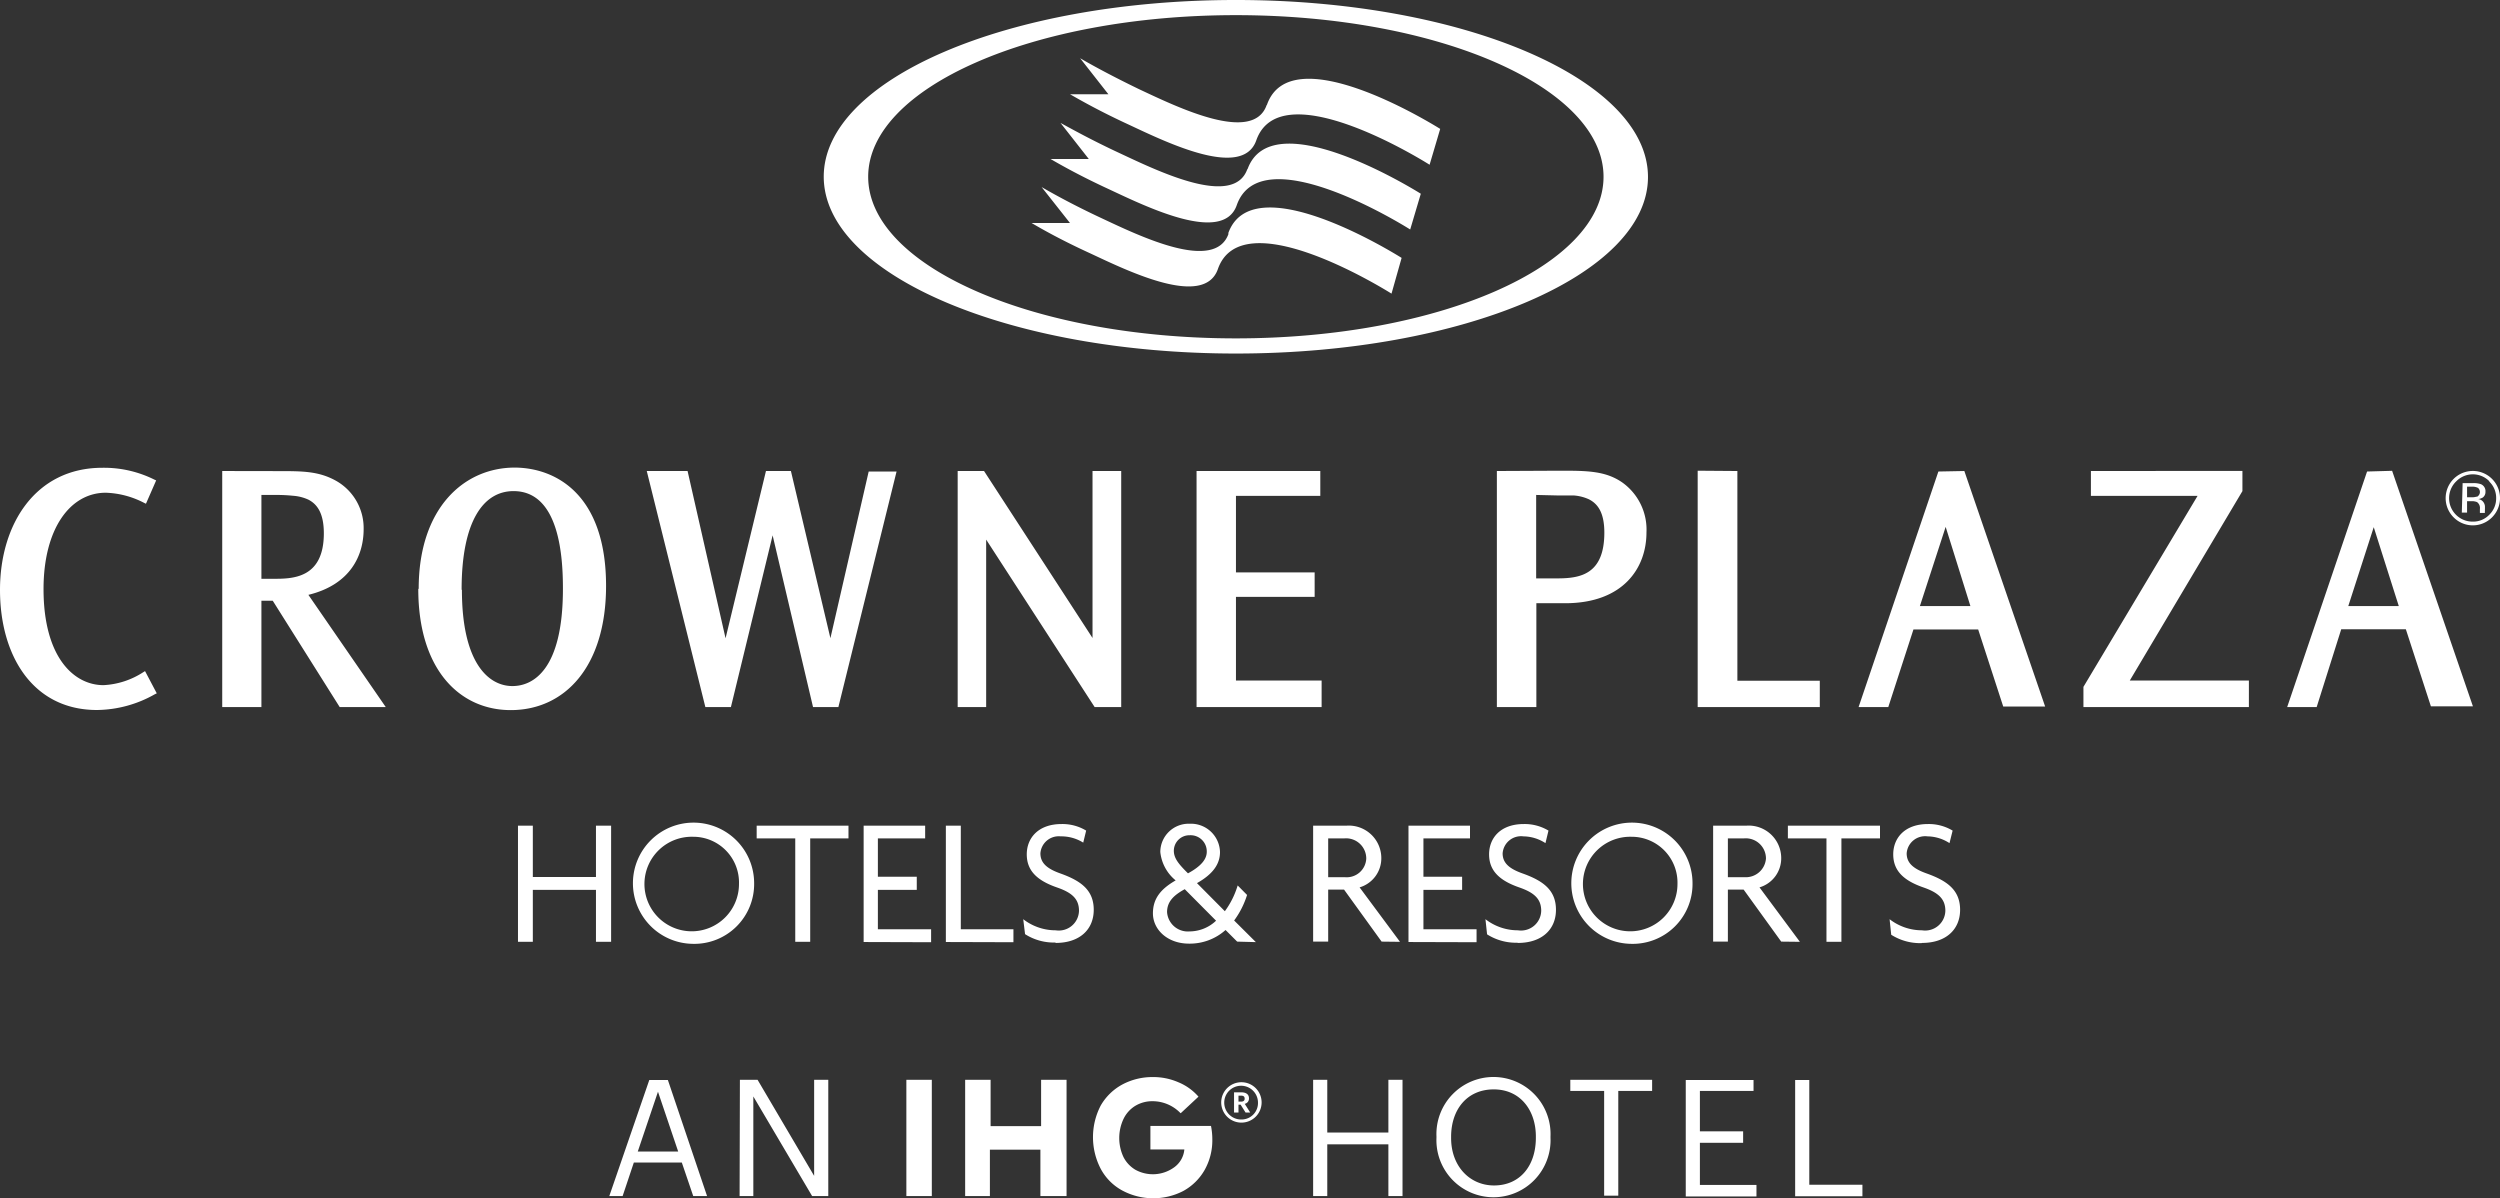 <svg xmlns="http://www.w3.org/2000/svg" width="247.5" height="118.65" viewBox="0 0 247.5 118.65">
  <rect x="0" y="0" width="247.5" height="118.65" fill="#333333" stroke="none"/>
  <defs>
    <style>
      .cls-1 {
        fill: #fff;
      }
    </style>
  </defs>
  <g id="Layer_2" data-name="Layer 2">
    <g id="Layer_1-2" data-name="Layer 1">
      <g>
        <path class="cls-1" d="M123.22,108.76c0-.21-.13-.29-.35-.29h-.26v.59h.26c.23,0,.35-.1.35-.29Zm.55,1.38h-.46l-.49-.78h-.21v.78h-.44v-2h.71c.47,0,.77.19.77.6h0a.53.53,0,0,1-.42.54Zm.77-1a1.67,1.67,0,1,0-1.67,1.69,1.63,1.63,0,0,0,1.67-1.69m.36,0a2,2,0,1,1-2-2,2,2,0,0,1,2,2m-8,1.06,1.75-1.63a5.32,5.32,0,0,0-2-1.43,6.18,6.18,0,0,0-2.53-.51,6.32,6.32,0,0,0-3,.73,5.47,5.47,0,0,0-2.15,2.09,6.79,6.79,0,0,0,0,6.26,5.25,5.25,0,0,0,2.1,2.13,6.48,6.48,0,0,0,6.07.07,5.44,5.44,0,0,0,2.1-2.05,6,6,0,0,0,.78-3.08,7,7,0,0,0-.13-1.31h-6v2.33h3.36a2.43,2.43,0,0,1-1,1.76,3.59,3.59,0,0,1-3.84.25,3.1,3.1,0,0,1-1.18-1.25,4.44,4.44,0,0,1,0-3.79,3.08,3.08,0,0,1,1.16-1.29,3.27,3.27,0,0,1,1.75-.46,3.85,3.85,0,0,1,2.73,1.18M95.55,106.9h2.52v4.59h5V106.9h2.52v11.51H103v-4.59h-5v4.59H95.55Zm-3.3,11.51H89.73V106.9h2.52Zm-19-11.51H75l5.6,9.51V106.9H82v11.51h-1.6l-5.82-9.86v9.86H73.22ZM63.14,114h4l-2-5.92Zm1.14-7.08h1.84L70,118.41H68.63l-1.13-3.32H62.75l-1.11,3.32H60.32Zm113.44,0h1.4v10.37h5.26v1.14h-6.66Zm-10.83,0h6.71V108h-5.31V112h4.28v1.14h-4.28v4.17h5.6v1.14h-7ZM158.81,108h-3.35V106.9h8.1V108h-3.35v10.37h-1.4Zm-6.76,4.64v-.13c0-2.57-1.52-4.66-4.17-4.66s-4.22,2-4.22,4.69v.13c0,2.79,1.85,4.69,4.25,4.69,2.56,0,4.14-1.94,4.14-4.72m-9.84,0v-.13a5.65,5.65,0,1,1,11.29,0v.13a5.65,5.65,0,1,1-11.29,0M130,106.9h1.4v5.22h6.05V106.9h1.4v11.51h-1.4v-5.12h-6.05v5.12H130Z"/>
        <path class="cls-1" d="M122.35,33.5c-20.1,0-36.4-7.17-36.4-16s16.3-16,36.4-16,36.4,7.17,36.4,16-16.3,16-36.4,16m0-33.5c-22.53,0-40.8,7.83-40.8,17.49S99.82,35,122.35,35s40.8-7.83,40.8-17.48S144.89,0,122.35,0m-.72,23.13c-1.35,3.87-8.8.24-12.64-1.56-2.82-1.32-4.78-2.42-5.87-3.05l2.81,3.56h-3.8c1.09.64,3,1.72,5.8,3,3.84,1.8,11.28,5.43,12.64,1.56,2.34-6.69,16.07,1.73,17.19,2.43l1-3.54c-1.24-.77-14.83-9.08-17.17-2.42m1.9-6.38c-1.35,3.87-8.8.23-12.63-1.56-2.84-1.32-4.79-2.42-5.87-3l2.8,3.57H104c1.09.63,3,1.71,5.8,3,3.84,1.8,11.29,5.43,12.64,1.57,2.34-6.66,15.95,1.64,17.17,2.41l1.05-3.54c-1.33-.83-14.83-9-17.16-2.41m1.9-6.37c-1.35,3.86-8.79.23-12.63-1.57C110,7.49,108,6.39,106.93,5.76l2.8,3.57h-3.8c1.1.63,3,1.71,5.8,3,3.84,1.8,11.28,5.43,12.64,1.57,2.33-6.64,15.83,1.57,17.16,2.41l1.05-3.55c-1.42-.88-14.83-9-17.15-2.39m64.8,83a5.34,5.34,0,0,1-3-.83L187.07,91a5.22,5.22,0,0,0,3.21,1.1,2,2,0,0,0,2.31-1.93c0-1.16-.67-1.79-2.16-2.31-2-.69-3-1.68-3-3.28s1.12-3,3.44-3a4.58,4.58,0,0,1,2.44.65L193,83.47a4.08,4.08,0,0,0-2.18-.67,1.83,1.83,0,0,0-2.06,1.68c0,.94.63,1.52,2,2,2,.72,3.29,1.63,3.29,3.59s-1.41,3.28-3.77,3.28M182.3,83V93.24h-1.48V83H177V81.74h9.12V83Zm-9.64,0h-1.6v3.84h1.62A2,2,0,0,0,174.83,85,2,2,0,0,0,172.66,83m3.68,10.22-3.72-5.15h-1.56v5.15H169.6V81.74h3.31a3.22,3.22,0,0,1,3.43,3.17,3,3,0,0,1-2.15,2.94l4,5.39ZM161.5,82.84a4.68,4.68,0,1,0,4.57,4.67,4.54,4.54,0,0,0-4.57-4.67m0,10.6a6,6,0,1,1,6.06-6,5.92,5.92,0,0,1-6.06,6m-11.28-.11a5.34,5.34,0,0,1-3-.83L147.06,91a5.22,5.22,0,0,0,3.21,1.1,2,2,0,0,0,2.31-1.93c0-1.16-.67-1.79-2.16-2.31-2-.69-3-1.68-3-3.28s1.11-3,3.44-3a4.58,4.58,0,0,1,2.44.65L153,83.47a4.08,4.08,0,0,0-2.18-.67,1.83,1.83,0,0,0-2.06,1.68c0,.94.63,1.52,2,2,2,.72,3.28,1.63,3.28,3.59s-1.41,3.28-3.77,3.28m-10.83-.09V81.74h6.09V83h-4.61v3.8h3.83V88.1h-3.83V92h5.26v1.28ZM133.1,83h-1.61v3.84h1.63A1.94,1.94,0,0,0,135.26,85,2,2,0,0,0,133.1,83m3.68,10.22-3.72-5.15h-1.57v5.15H130V81.74h3.32a3.22,3.22,0,0,1,3.43,3.17,3,3,0,0,1-2.15,2.94l4,5.39Zm-19-10.53a1.54,1.54,0,0,0-1.57,1.54c0,.75.51,1.35,1.4,2.23,1.29-.7,1.86-1.39,1.86-2.14a1.6,1.6,0,0,0-1.69-1.63m-.49,5.34c-1.06.58-1.75,1.21-1.75,2.27a2.06,2.06,0,0,0,2.24,1.91,3.83,3.83,0,0,0,2.61-1.06Zm5.19,5.19-1.15-1.15a5.31,5.31,0,0,1-3.62,1.35c-2.13,0-3.57-1.39-3.57-3,0-1.49.81-2.43,2.25-3.26a4.18,4.18,0,0,1-1.52-2.81,2.81,2.81,0,0,1,2.91-2.8,2.88,2.88,0,0,1,3,2.8c0,1.21-.72,2.2-2.28,3.08l2.76,2.78a8.35,8.35,0,0,0,1.27-2.55l.93.94a8.6,8.6,0,0,1-1.28,2.53l2.15,2.14Zm-18,.09a5.28,5.28,0,0,1-3-.83L101.3,91a5.22,5.22,0,0,0,3.21,1.1,2,2,0,0,0,2.31-1.93c0-1.16-.67-1.79-2.17-2.31-2-.69-3-1.68-3-3.28s1.12-3,3.45-3a4.54,4.54,0,0,1,2.43.65l-.29,1.19A4.08,4.08,0,0,0,105,82.8a1.82,1.82,0,0,0-2,1.68c0,.94.63,1.52,2,2,2,.72,3.28,1.63,3.28,3.59s-1.4,3.28-3.77,3.28m-10.87-.09V81.74h1.48V92h5.21v1.28Zm-8.14,0V81.74h6.09V83H86.91v3.8h3.85V88.1H86.91V92h5.27v1.28ZM80.21,83V93.24H78.73V83H74.91V81.74H84V83ZM68.6,82.84a4.68,4.68,0,1,0,4.56,4.67,4.53,4.53,0,0,0-4.56-4.67m0,10.6a6,6,0,1,1,6.06-6,5.92,5.92,0,0,1-6.06,6M59,93.24V88.1H52.75v5.14H51.28V81.74h1.47v5.08H59V81.74h1.5v11.5ZM207,46.63v2.46h10.56L206.26,68v2h16.38V67.37H210.85L222,48.62v-2Zm-12.53,0,8,23.32h-4.15l-2.48-7.63h-6.41L186.94,70H184l7.9-23.32ZM190.07,60h5l-2.45-7.84Zm-22-13.4V70h12.09V67.39H172V46.63Zm-13.7,0c2.7,0,4.55,0,6.23,1.16A5.73,5.73,0,0,1,163,52.72c0,3.49-2.28,7-8.06,7h-2.84V70h-3.91V46.63ZM152.08,49v8.26h2.09c2.26,0,4.66-.38,4.66-4.53,0-2-.66-2.86-1.53-3.3a4.36,4.36,0,0,0-1.51-.38c-.54,0-1.1,0-1.61,0Zm84.74-2.39,8,23.32h-4.16l-2.48-7.63h-6.4L229.35,70h-2.92l7.91-23.32ZM232.48,60h5L235,52.19Zm11.24-9.25h.52V49.62h.41a1.31,1.31,0,0,1,.58.09.72.72,0,0,1,.28.68v.39h.5a.38.38,0,0,1,0-.19,1.62,1.62,0,0,1,0-.22v-.22a.8.8,0,0,0-.16-.45.73.73,0,0,0-.51-.29,1.27,1.27,0,0,0,.43-.14.66.66,0,0,0,.29-.59.74.74,0,0,0-.46-.75,2.28,2.28,0,0,0-.8-.1h-1Zm1.48-1.59a1.41,1.41,0,0,1-.49.07h-.47V48.18h.45a1.28,1.28,0,0,1,.63.12.53.53,0,0,1-.12.89m1.51-1.78a2.69,2.69,0,0,0-3.8,3.81,2.68,2.68,0,0,0,3.8,0,2.69,2.69,0,0,0,0-3.81m-.27.27a2.22,2.22,0,0,1,.68,1.63,2.25,2.25,0,0,1-.68,1.65,2.2,2.2,0,0,1-1.63.68,2.32,2.32,0,0,1-1.63-4,2.29,2.29,0,0,1,3.26,0m-218.92-1c2.47,0,4.07,0,5.82,1A5.37,5.37,0,0,1,36,52.39c0,2.61-1.32,5.49-5.47,6.5L38.19,70H33.63L27,59.47H25.88V70H22V46.63ZM25.88,49v8.3h1.18c1.86,0,5,0,5-4.5,0-2-.66-2.88-1.52-3.33A4.37,4.37,0,0,0,29,49.08,15.72,15.72,0,0,0,27.31,49ZM15.46,47.56l-.18-.08a11.17,11.17,0,0,0-5.15-1.17C3.53,46.31,0,51.88,0,58.4S3.25,70.29,9.6,70.29a11.82,11.82,0,0,0,5.73-1.56l.19-.09-1.16-2.2-.18.11a7.94,7.94,0,0,1-3.93,1.28c-2.95,0-5.94-2.78-5.94-9.51,0-6,2.65-9.54,6.16-9.54a8.8,8.8,0,0,1,3.79,1l.19.09Zm103-.93V70h12.38V67.37h-8.48V59.09h7.79V56.67h-7.79V49.09h8.35V46.63Zm-23.65,0V70h2.82V53.42L108.37,70H111V46.63h-2.84V63.16L97.42,46.63Zm-30.78,0L69.83,70h2.53l4.13-17,4,17H83l5.76-23.32H86l-3.79,16.5L78.3,46.63H75.83l-4,16.56L68.07,46.63ZM41.45,58.29c0-8,4.49-12,9.52-12C55.08,46.32,60,49,60,58c0,8-4.08,12.3-9.44,12.3-5,0-9.15-3.94-9.15-12Zm4.28.12c0,7.22,2.63,9.51,5,9.51,2,0,5-1.54,5-9.62,0-3-.29-9.68-4.89-9.68-3,0-5.14,3-5.14,9.75Z"/>
      </g>
    </g>
  </g>
</svg>
